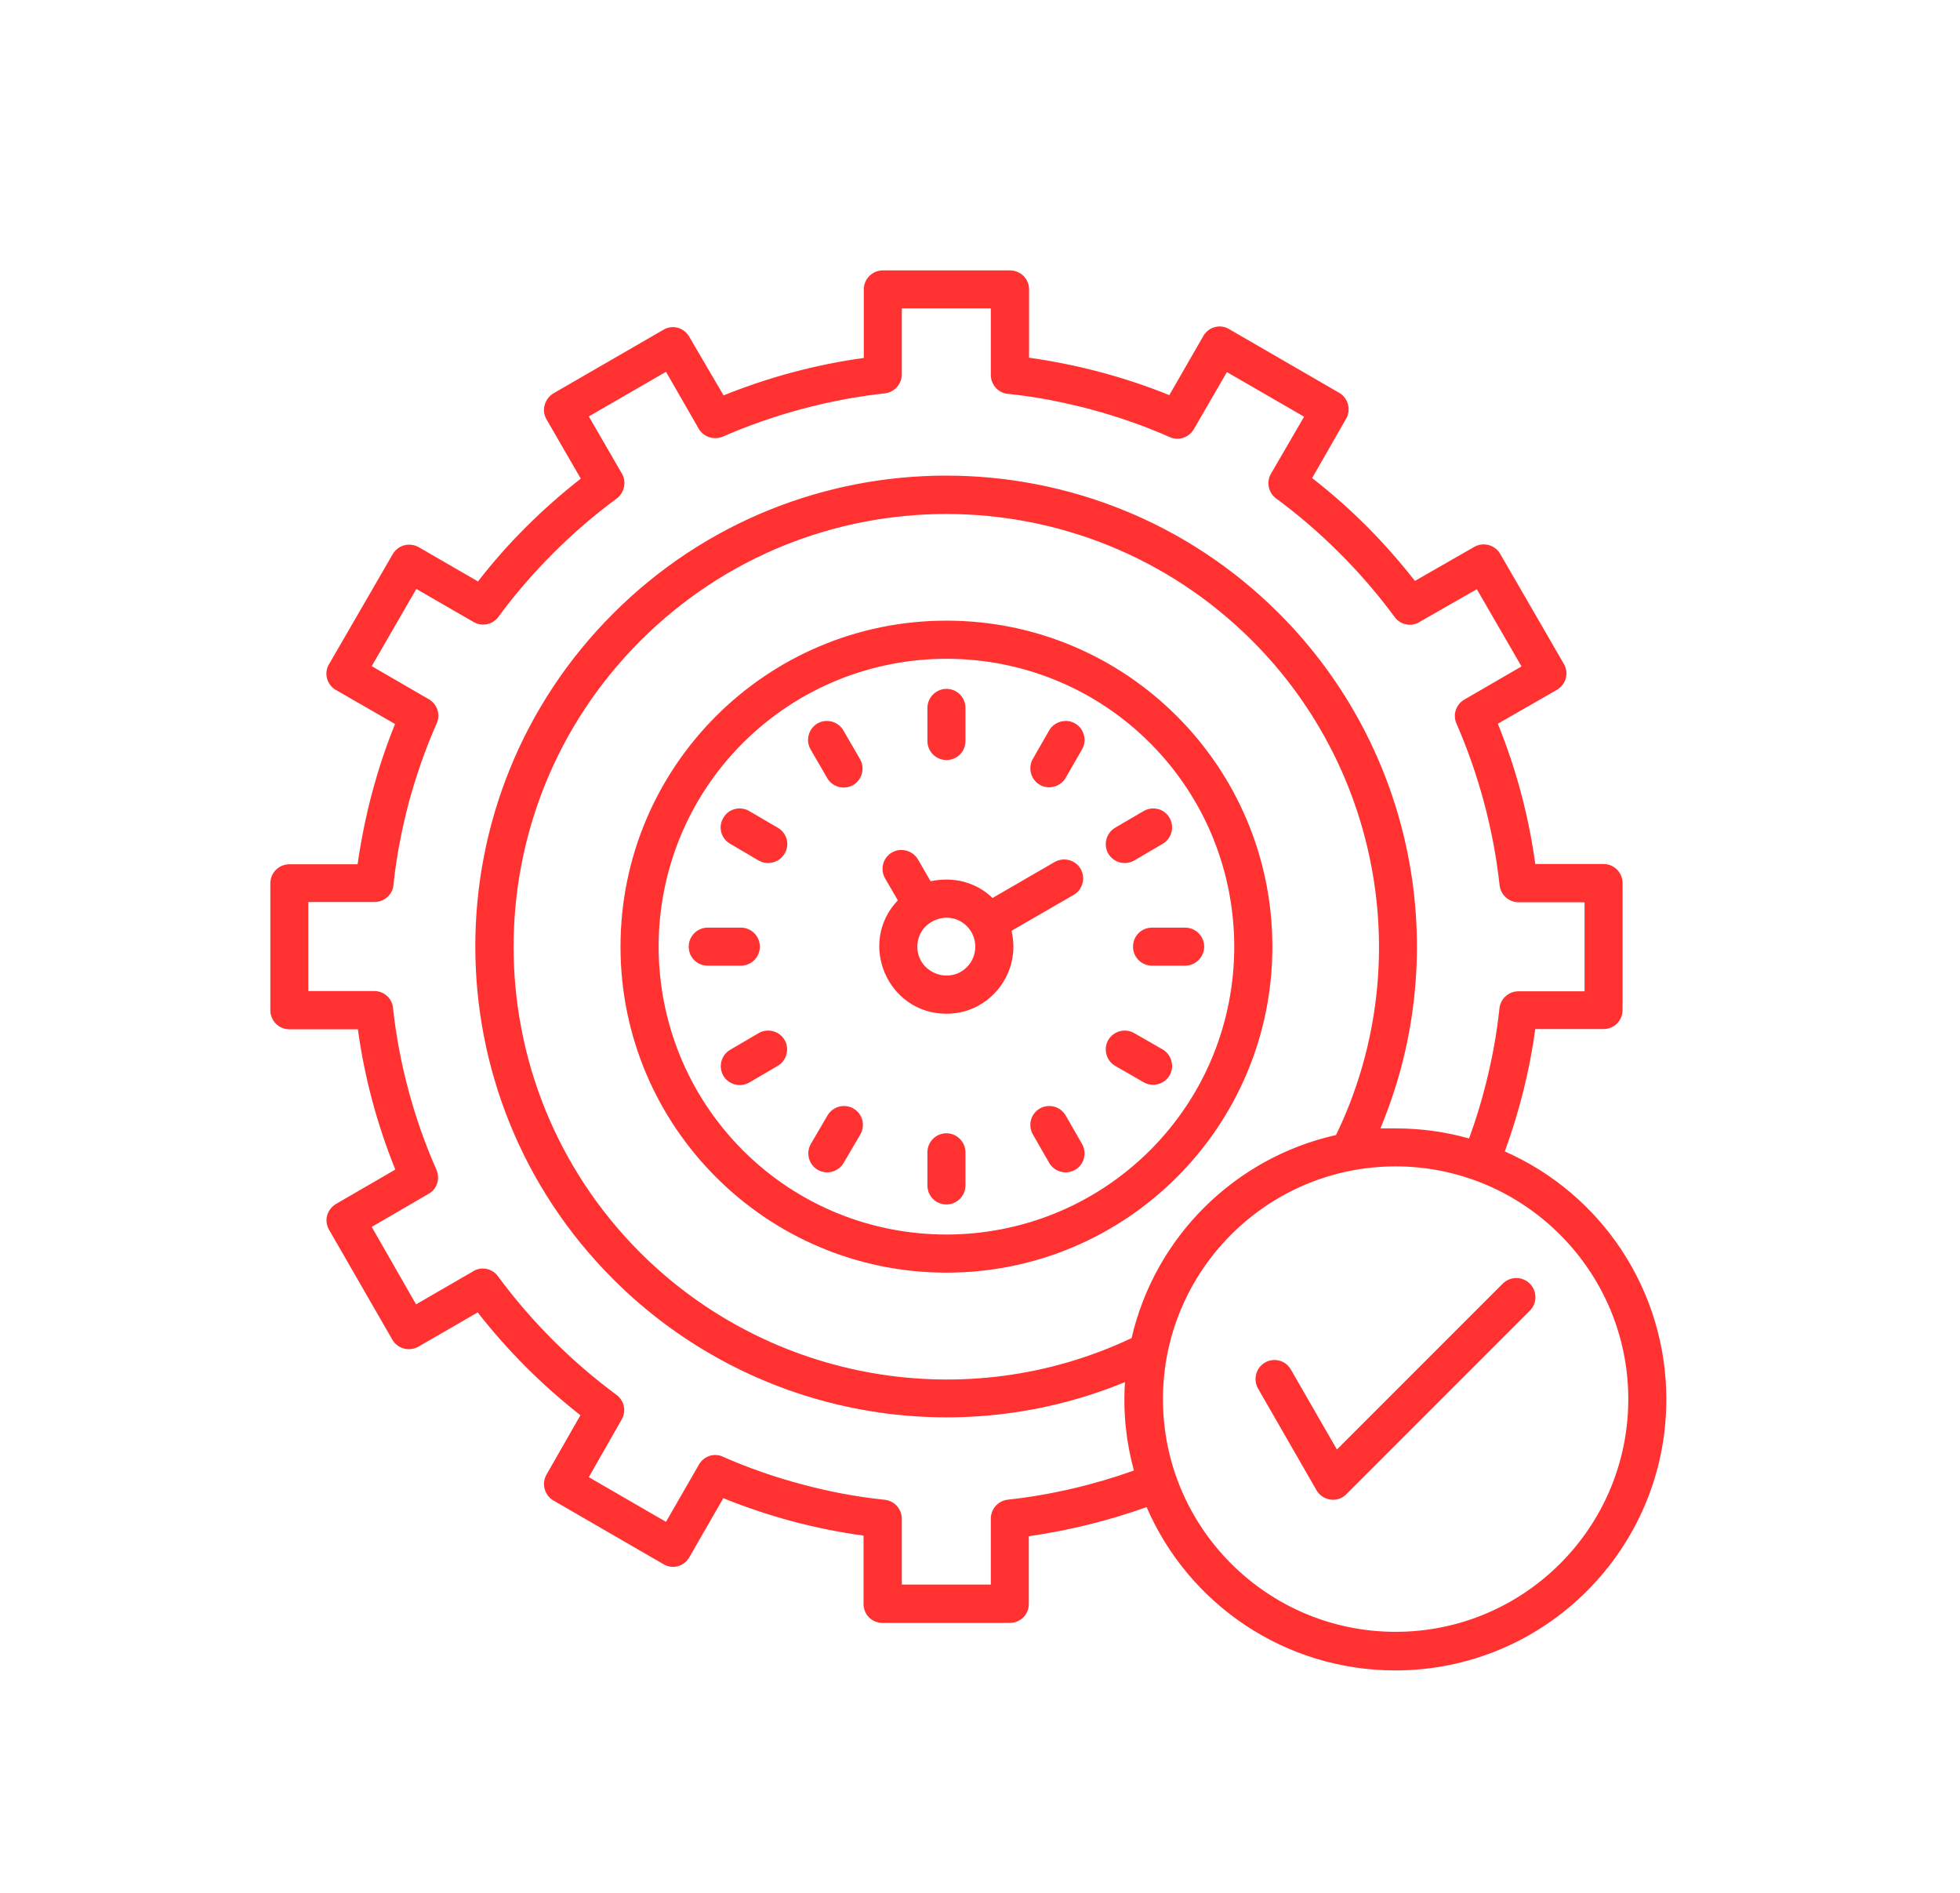 <svg width="29" height="28" viewBox="0 0 29 28" fill="none" xmlns="http://www.w3.org/2000/svg">
<g clip-path="url(#clip0_200_9678)">
<g clip-path="url(#clip1_200_9678)">
<path d="M18.613 20.539C18.537 20.407 18.584 20.232 18.716 20.156C18.848 20.079 19.022 20.122 19.099 20.258L19.781 21.442L22.235 18.988C22.346 18.878 22.524 18.878 22.635 18.988C22.746 19.099 22.746 19.278 22.635 19.389L19.921 22.103C19.793 22.235 19.572 22.205 19.478 22.043L18.613 20.539ZM20.65 16.692C21.025 16.692 21.391 16.743 21.736 16.841C21.834 16.573 21.919 16.3 21.988 16.019C22.077 15.665 22.145 15.299 22.184 14.932C22.192 14.783 22.316 14.664 22.465 14.664H23.445V13.347H22.469C22.328 13.347 22.205 13.241 22.188 13.096C22.098 12.274 21.877 11.451 21.549 10.702C21.493 10.574 21.54 10.421 21.668 10.348L22.512 9.858L21.851 8.716L21.016 9.193C20.893 9.279 20.722 9.249 20.633 9.125C20.151 8.469 19.538 7.856 18.882 7.374C18.767 7.289 18.733 7.131 18.805 7.008L19.295 6.164L18.153 5.504L17.672 6.335C17.604 6.467 17.446 6.526 17.31 6.467C16.935 6.301 16.543 6.164 16.134 6.054C15.742 5.951 15.341 5.87 14.928 5.828C14.779 5.823 14.66 5.696 14.66 5.547V4.562H13.343V5.538C13.343 5.679 13.237 5.802 13.092 5.819C12.27 5.909 11.447 6.13 10.697 6.458C10.565 6.514 10.412 6.467 10.339 6.343L9.854 5.5L8.712 6.16L9.193 6.991C9.274 7.114 9.245 7.285 9.125 7.374C8.465 7.86 7.86 8.465 7.374 9.125C7.289 9.24 7.136 9.274 7.008 9.202L6.16 8.712L5.5 9.854L6.33 10.335C6.463 10.403 6.522 10.561 6.463 10.697C6.296 11.072 6.16 11.464 6.049 11.869C5.947 12.261 5.866 12.666 5.823 13.075C5.819 13.224 5.691 13.343 5.542 13.343H4.562V14.66H5.538C5.679 14.66 5.802 14.766 5.815 14.911C5.904 15.733 6.126 16.555 6.458 17.305C6.514 17.433 6.467 17.591 6.343 17.659L5.5 18.149L6.156 19.295L6.987 18.814C7.11 18.728 7.281 18.758 7.37 18.882C7.856 19.542 8.461 20.147 9.121 20.633C9.236 20.718 9.27 20.871 9.198 20.999L8.712 21.851L9.854 22.512L10.335 21.677C10.403 21.544 10.561 21.485 10.697 21.549C11.072 21.715 11.464 21.851 11.869 21.958C12.261 22.064 12.666 22.141 13.075 22.184C13.224 22.192 13.343 22.316 13.343 22.465V23.44H14.66V22.465C14.66 22.324 14.766 22.201 14.911 22.184C15.546 22.115 16.181 21.966 16.777 21.753C16.662 21.331 16.615 20.893 16.645 20.445C14.042 21.515 11.055 20.905 9.074 18.924C6.352 16.206 6.352 11.792 9.074 9.074C11.792 6.356 16.206 6.356 18.924 9.074C20.918 11.068 21.519 14.076 20.424 16.692C20.501 16.692 20.573 16.692 20.65 16.692ZM22.265 17.033C23.696 17.663 24.655 19.086 24.655 20.701C24.655 22.912 22.861 24.71 20.645 24.71C19.018 24.71 17.591 23.739 16.965 22.294C16.402 22.495 15.819 22.639 15.222 22.725V23.726C15.222 23.884 15.098 24.007 14.941 24.007H13.058C12.9 24.007 12.777 23.884 12.777 23.726V22.716C12.061 22.618 11.366 22.431 10.702 22.162L10.199 23.036C10.122 23.172 9.952 23.219 9.816 23.138L8.188 22.196C8.056 22.12 8.009 21.949 8.086 21.813L8.588 20.935C8.018 20.488 7.515 19.985 7.068 19.414L6.19 19.921C6.054 19.998 5.883 19.951 5.806 19.819L4.869 18.192C4.788 18.051 4.839 17.881 4.988 17.8L5.849 17.301C5.581 16.637 5.393 15.942 5.295 15.226H4.281C4.124 15.226 4 15.098 4 14.945V13.066C4 12.909 4.128 12.785 4.281 12.785H5.291C5.393 12.069 5.576 11.375 5.845 10.71L4.971 10.207C4.835 10.131 4.788 9.956 4.869 9.824L5.811 8.197C5.892 8.06 6.066 8.013 6.211 8.103L7.072 8.601C7.515 8.03 8.022 7.528 8.593 7.08L8.086 6.203C8.009 6.071 8.056 5.9 8.188 5.819L9.816 4.878C9.952 4.797 10.127 4.844 10.207 4.997L10.706 5.849C11.371 5.581 12.065 5.393 12.781 5.295V4.281C12.781 4.124 12.909 4 13.062 4H14.945C15.103 4 15.226 4.128 15.226 4.281V5.291C15.942 5.393 16.637 5.576 17.301 5.845L17.804 4.971C17.881 4.835 18.055 4.788 18.187 4.869L19.815 5.811C19.947 5.887 19.994 6.062 19.917 6.194L19.414 7.072C19.985 7.515 20.488 8.022 20.935 8.593L21.813 8.09C21.945 8.013 22.12 8.06 22.196 8.192L23.138 9.82C23.219 9.96 23.172 10.131 23.023 10.212L22.162 10.706C22.431 11.371 22.618 12.065 22.716 12.781H23.726C23.884 12.781 24.007 12.909 24.007 13.062V14.941C24.007 15.098 23.884 15.222 23.726 15.222H22.716C22.631 15.848 22.477 16.449 22.265 17.033ZM16.743 19.794C17.088 18.298 18.268 17.126 19.768 16.79C20.952 14.34 20.45 11.4 18.528 9.479C16.027 6.978 11.976 6.978 9.475 9.479C6.974 11.98 6.974 16.032 9.475 18.532C11.388 20.441 14.302 20.948 16.743 19.794ZM23.082 18.264C22.46 17.642 21.6 17.254 20.65 17.254C18.75 17.254 17.207 18.797 17.207 20.697C17.207 22.597 18.75 24.139 20.65 24.139C22.55 24.139 24.092 22.597 24.092 20.697C24.092 19.747 23.704 18.886 23.082 18.264ZM14.004 13.011C14.268 13.011 14.511 13.113 14.685 13.284L15.605 12.751C15.742 12.674 15.912 12.721 15.989 12.853C16.066 12.989 16.019 13.16 15.887 13.237L14.966 13.769C15.116 14.391 14.647 14.996 14.004 14.996C13.134 14.996 12.683 13.952 13.284 13.318L13.096 12.994C13.019 12.862 13.062 12.687 13.198 12.61C13.33 12.534 13.505 12.581 13.582 12.713L13.769 13.036C13.846 13.019 13.923 13.011 14.004 13.011ZM14.306 13.701C14.038 13.433 13.573 13.624 13.573 14.004C13.573 14.383 14.038 14.574 14.306 14.306C14.472 14.14 14.472 13.867 14.306 13.701ZM13.722 10.472C13.722 10.318 13.85 10.19 14.004 10.19C14.161 10.19 14.285 10.318 14.285 10.472V10.962C14.285 11.119 14.161 11.243 14.004 11.243C13.846 11.243 13.722 11.115 13.722 10.962V10.472ZM17.203 15.524C17.335 15.601 17.382 15.776 17.305 15.908C17.229 16.04 17.054 16.087 16.922 16.01L16.5 15.767C16.368 15.691 16.321 15.516 16.398 15.384C16.475 15.252 16.649 15.205 16.781 15.282L17.203 15.524ZM17.535 13.722C17.689 13.722 17.817 13.846 17.817 14.004C17.817 14.157 17.689 14.285 17.535 14.285H17.046C16.892 14.285 16.764 14.161 16.764 14.004C16.764 13.846 16.888 13.722 17.046 13.722H17.535ZM16.922 11.997C17.058 11.92 17.229 11.963 17.305 12.099C17.382 12.231 17.335 12.406 17.203 12.482L16.781 12.73C16.645 12.806 16.475 12.759 16.398 12.627C16.321 12.495 16.368 12.321 16.5 12.244L16.922 11.997ZM11.993 11.085C11.916 10.953 11.963 10.778 12.095 10.702C12.227 10.625 12.402 10.672 12.478 10.804L12.725 11.23C12.802 11.362 12.755 11.537 12.623 11.613C12.491 11.69 12.316 11.643 12.24 11.511L11.993 11.085ZM10.804 12.482C10.668 12.406 10.621 12.231 10.702 12.099C10.778 11.963 10.953 11.92 11.085 11.997L11.507 12.244C11.643 12.321 11.69 12.495 11.609 12.627C11.533 12.759 11.358 12.806 11.226 12.73L10.804 12.482ZM10.472 14.285C10.314 14.285 10.19 14.161 10.19 14.004C10.19 13.846 10.318 13.722 10.472 13.722H10.962C11.119 13.722 11.243 13.85 11.243 14.004C11.243 14.161 11.115 14.285 10.962 14.285H10.472ZM11.085 16.014C10.953 16.091 10.778 16.044 10.702 15.912C10.625 15.776 10.672 15.605 10.804 15.529L11.226 15.282C11.358 15.205 11.533 15.252 11.609 15.384C11.686 15.516 11.639 15.691 11.507 15.767L11.085 16.014ZM12.482 17.203C12.406 17.335 12.231 17.382 12.099 17.305C11.967 17.229 11.92 17.054 11.997 16.922L12.244 16.5C12.321 16.368 12.495 16.321 12.627 16.398C12.764 16.475 12.806 16.649 12.73 16.781L12.482 17.203ZM14.285 17.535C14.285 17.689 14.161 17.817 14.004 17.817C13.846 17.817 13.722 17.693 13.722 17.535V17.046C13.722 16.892 13.846 16.764 14.004 16.764C14.157 16.764 14.285 16.892 14.285 17.046V17.535ZM16.01 16.922C16.087 17.058 16.04 17.229 15.908 17.305C15.772 17.382 15.601 17.335 15.524 17.203L15.282 16.781C15.205 16.645 15.252 16.475 15.384 16.398C15.52 16.321 15.691 16.368 15.767 16.5L16.01 16.922ZM15.524 10.804C15.601 10.672 15.776 10.625 15.908 10.702C16.04 10.778 16.087 10.953 16.01 11.085L15.767 11.507C15.691 11.639 15.516 11.686 15.384 11.609C15.252 11.533 15.205 11.358 15.282 11.226L15.524 10.804ZM14.004 9.181C16.666 9.181 18.826 11.341 18.826 14.004C18.826 16.666 16.666 18.826 14.004 18.826C11.341 18.826 9.181 16.666 9.181 14.004C9.181 11.341 11.341 9.181 14.004 9.181ZM17.016 10.991C15.354 9.33 12.657 9.33 10.991 10.991C9.33 12.653 9.33 15.35 10.991 17.016C12.653 18.677 15.35 18.677 17.016 17.016C18.677 15.354 18.677 12.657 17.016 10.991Z" fill="#FF3231"/>
</g>
</g>
<defs>
<clipPath id="clip0_200_9678">
<rect width="27.56" height="27.56" fill="white" transform="translate(0.658 0.301)"/>
</clipPath>
<clipPath id="clip1_200_9678">
<rect width="27.56" height="27.56" fill="white" transform="translate(0.658 0.301)"/>
</clipPath>
</defs>
</svg>
